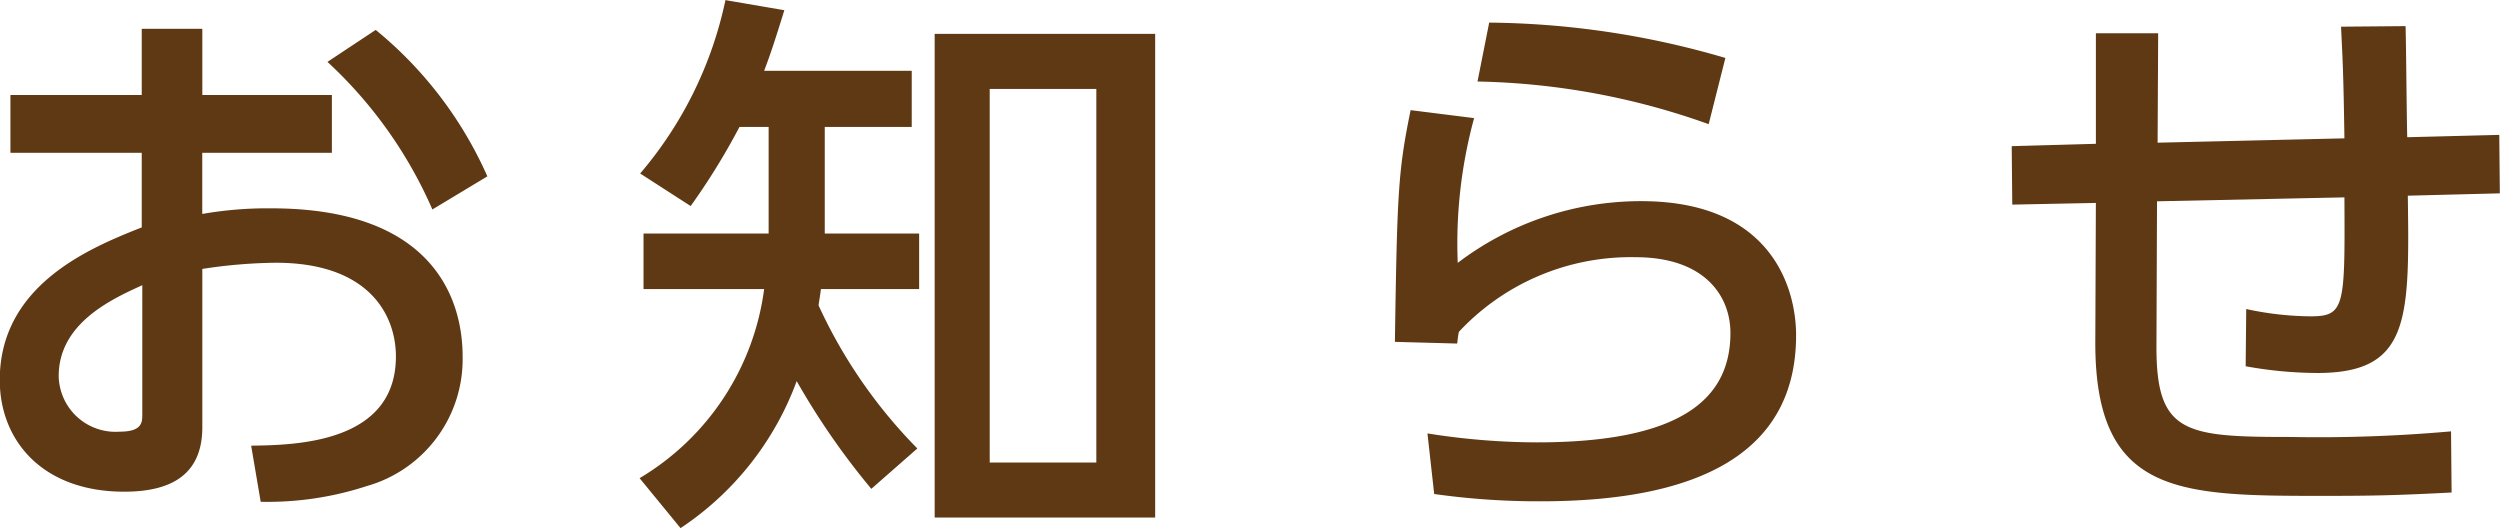 <svg xmlns="http://www.w3.org/2000/svg" width="106.907" height="22.593" viewBox="0 0 106.907 22.593">
  <defs>
    <style>
      .cls-1 {
        fill: #5f3814;
        fill-rule: evenodd;
      }
    </style>
  </defs>
  <path id="pages_kouen_lineup.png_のコピー_2" data-name="pages/kouen_lineup.png のコピー 2" class="cls-1" d="M670.683,593v-2.831h-2.591V593h-5.615v2.471h5.615v3.192c-2.184.863-6.071,2.447-6.071,6.526,0,2.567,1.8,4.775,5.327,4.775,2.208,0,3.335-.888,3.335-2.759v-6.767a21.677,21.677,0,0,1,3.144-.264c4.007,0,5.134,2.256,5.134,4.007,0,3.7-4.271,3.791-6.19,3.815l0.408,2.4a13.673,13.673,0,0,0,4.535-.672,5.637,5.637,0,0,0,4.1-5.543c0-2.519-1.32-6.334-8.182-6.334a16.147,16.147,0,0,0-2.952.24v-2.616h5.543V593h-5.543Zm-2.567,13.653c0,0.336,0,.744-0.96.744a2.43,2.43,0,0,1-2.615-2.376c0-2.255,2.255-3.287,3.575-3.887v5.519Zm7.918-15.069a18.841,18.841,0,0,1,4.487,6.311l2.351-1.416a16.932,16.932,0,0,0-4.775-6.262Zm25.225,16.532A21.44,21.44,0,0,1,697.036,602c0.024-.216.048-0.288,0.1-0.7h4.2v-2.375H697.3v-4.559h3.719v-2.4h-6.311c0.288-.767.432-1.2,0.864-2.591l-2.519-.432a16.7,16.7,0,0,1-3.647,7.414l2.159,1.392a28.768,28.768,0,0,0,2.088-3.383H694.9v4.559h-5.35v2.375h5.158a11.084,11.084,0,0,1-5.326,8.086l1.751,2.136a12.873,12.873,0,0,0,4.967-6.287,31.419,31.419,0,0,0,3.191,4.607Zm10.173-17.731H702v20.683h9.429V590.389Zm-2.519,18.331h-4.559V592.74h4.559v15.98Zm26.9-17.3a36.793,36.793,0,0,0-10.1-1.511l-0.5,2.519a30.892,30.892,0,0,1,9.886,1.824Zm-13.46,2.232c-0.528,2.591-.576,3.455-0.672,9.909l2.663,0.072c0.024-.167.024-0.263,0.072-0.5a10.048,10.048,0,0,1,7.558-3.192c2.976,0,4.055,1.68,4.055,3.24,0,2.807-2.087,4.678-8.278,4.678a29.945,29.945,0,0,1-4.678-.383l0.288,2.591a31.97,31.97,0,0,0,4.558.312c6.6,0,10.918-1.968,10.918-7.1,0-1.992-1.032-5.735-6.623-5.735a12.942,12.942,0,0,0-7.846,2.639,20.369,20.369,0,0,1,.7-6.19Zm31.943,1.392,0.024-4.679h-2.663v4.727l-3.6.1,0.024,2.5,3.575-.072-0.024,5.927c-0.024,6.6,3.6,6.6,9.813,6.6,2.04,0,3.143-.024,5.423-0.144l-0.024-2.615a63.923,63.923,0,0,1-6.862.24c-4.535,0-5.759-.144-5.735-3.936l0.024-6.142,8.014-.168c0.024,4.655.024,5.087-1.44,5.087a13.326,13.326,0,0,1-2.759-.312l-0.024,2.447a17.373,17.373,0,0,0,3.071.288c3.959,0,3.935-2.3,3.863-7.582l3.935-.1-0.024-2.5-3.935.1c-0.024-.7-0.048-4.007-0.072-4.751l-2.759.024c0.072,1.535.1,1.871,0.144,4.775Z" transform="translate(-662.031 -588.938)"/>
</svg>
